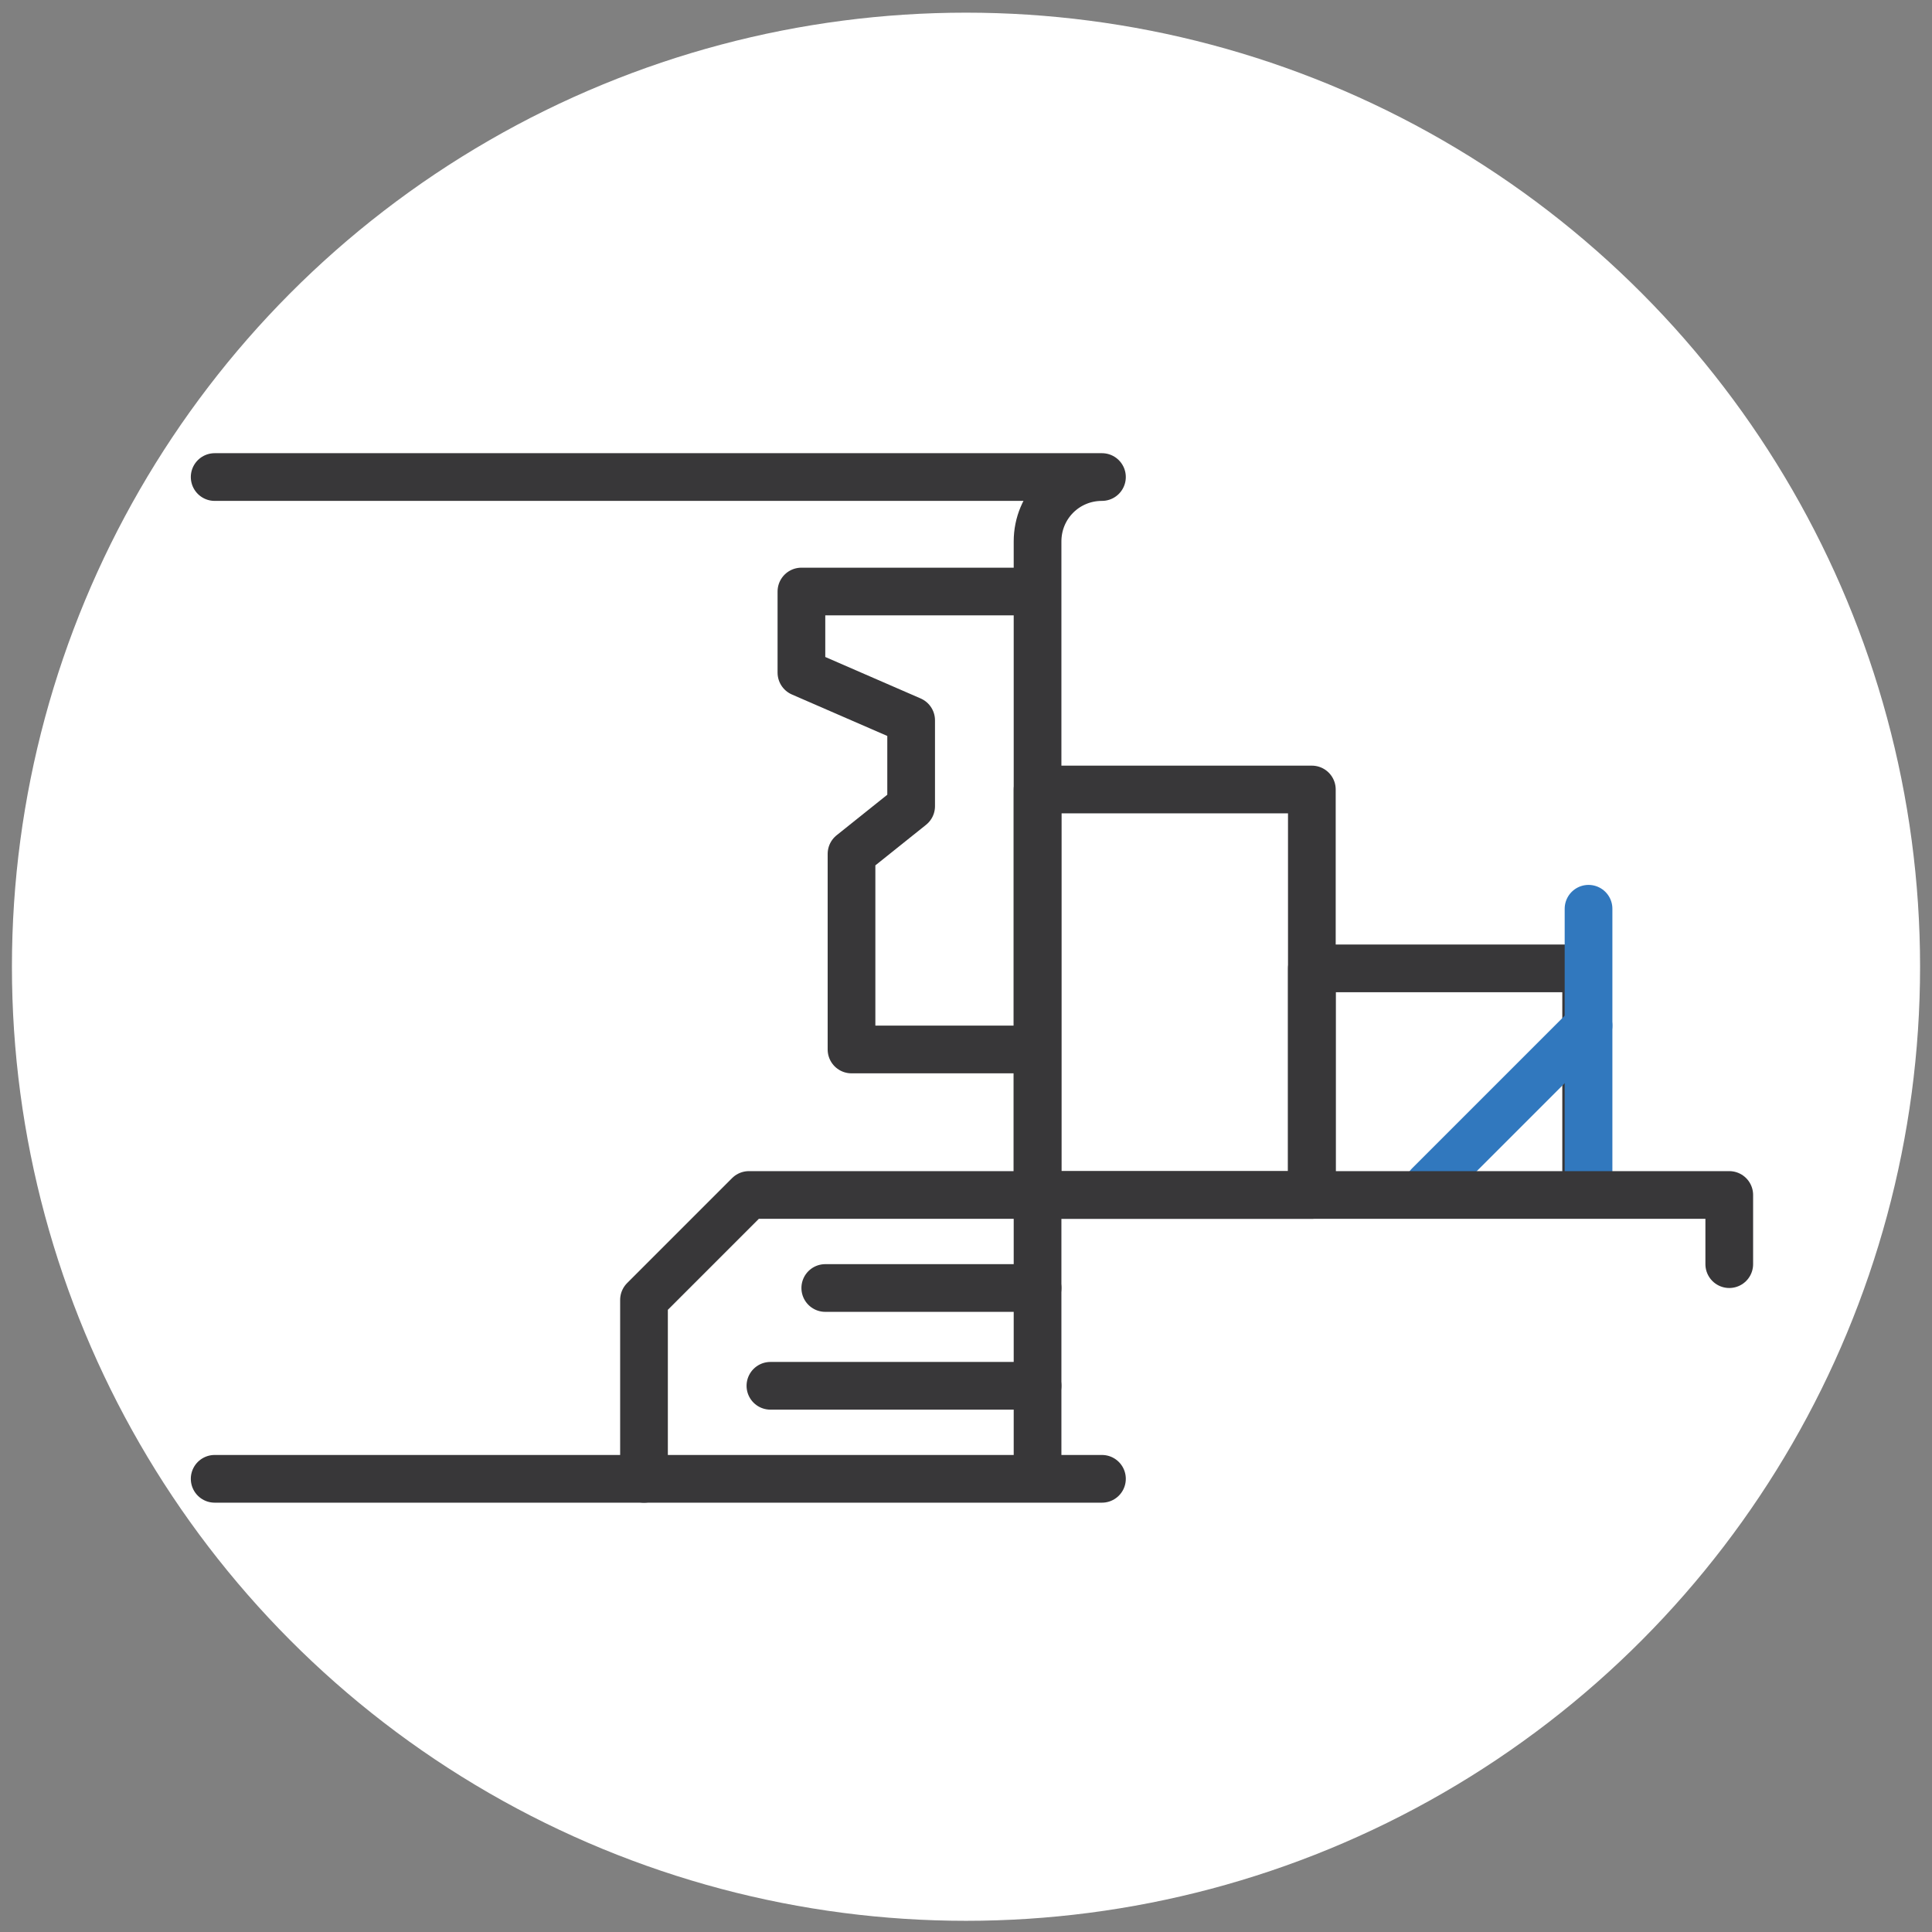 <svg width="81" height="81" viewBox="0 0 81 81" fill="none" xmlns="http://www.w3.org/2000/svg">
<rect x="0" y="0" width="81" height="81" fill="#808080" stroke="none"/>
<circle cx="40.5" cy="40.531" r="40" fill="white"/>
<g clip-path="url(#clip0_204_895)">
<path d="M55 49.1V40.6H66.5V49.6" stroke="#383739" stroke-width="2" stroke-miterlimit="10" stroke-linecap="round" stroke-linejoin="round"/>
<path d="M66.6 38.1V49.1" stroke="#3178BE" stroke-width="2" stroke-miterlimit="10" stroke-linecap="round" stroke-linejoin="round"/>
<path d="M66.6 43L59.9 49.7" stroke="#3178BE" stroke-width="2" stroke-miterlimit="10" stroke-linecap="round" stroke-linejoin="round"/>
<path d="M9 20H45.2H46.2C44.7 20 43.5 21.2 43.5 22.7V50.1" stroke="#383739" stroke-width="2" stroke-miterlimit="10" stroke-linecap="round" stroke-linejoin="round"/>
<path d="M9 62H46.2" stroke="#383739" stroke-width="2" stroke-miterlimit="10" stroke-linecap="round" stroke-linejoin="round"/>
<path d="M27 62V54.5L31.4 50.1H43.5" stroke="#383739" stroke-width="2" stroke-miterlimit="10" stroke-linecap="round" stroke-linejoin="round"/>
<path d="M43.5 61V50.1H72.5V53V50.1" stroke="#383739" stroke-width="2" stroke-miterlimit="10" stroke-linecap="round" stroke-linejoin="round"/>
<path d="M42.5 24.8H33.6V28.2L38.2 30.2V33.8L35.7 35.8V44H42.5" stroke="#383739" stroke-width="2" stroke-miterlimit="10" stroke-linecap="round" stroke-linejoin="round"/>
<path d="M32.3 58.1H43.5" stroke="#383739" stroke-width="2" stroke-miterlimit="10" stroke-linecap="round" stroke-linejoin="round"/>
<path d="M43.5 54H34.6" stroke="#383739" stroke-width="2" stroke-miterlimit="10" stroke-linecap="round" stroke-linejoin="round"/>
<path d="M55 33.1H43.5V50.1H55V33.1Z" stroke="#383739" stroke-width="2" stroke-miterlimit="10" stroke-linecap="round" stroke-linejoin="round"/>
</g>
<defs>
<clipPath id="clip0_204_895">
<rect width="65.5" height="44" fill="white" transform="translate(8 19)"/>
</clipPath>
</defs>
</svg>
